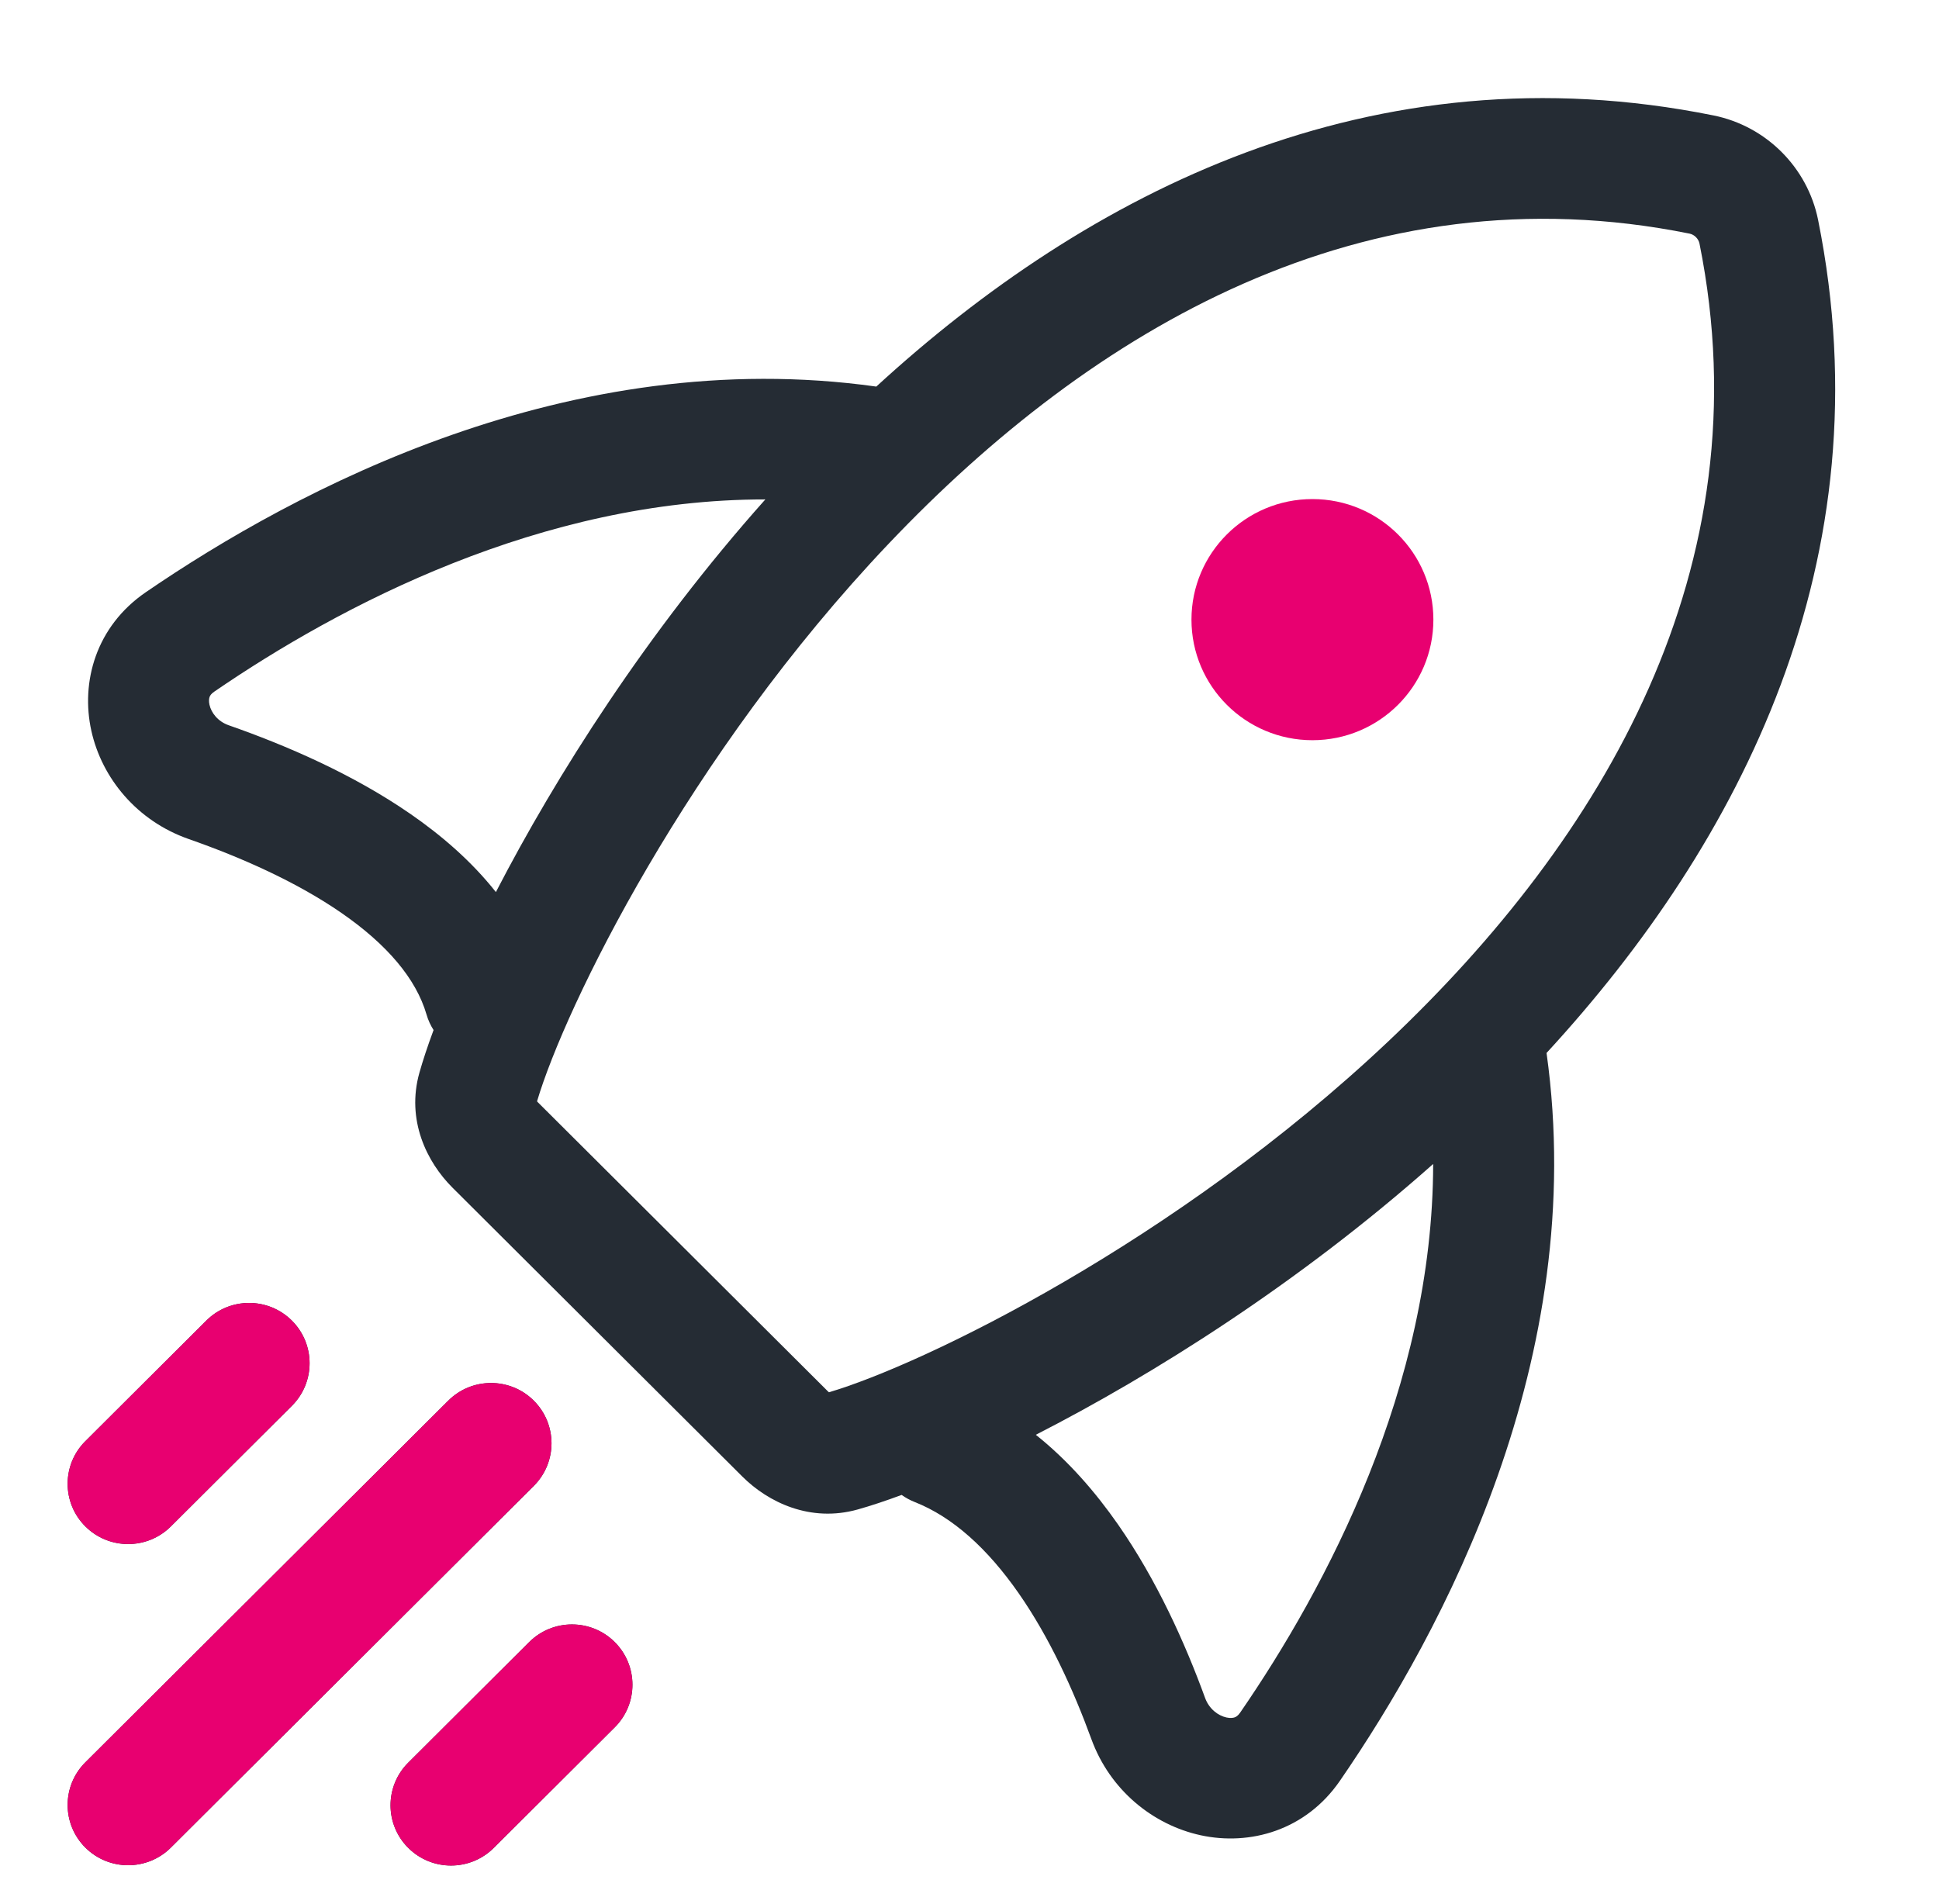 <svg width="55" height="54" viewBox="0 0 55 54" fill="none" xmlns="http://www.w3.org/2000/svg">
<path fill-rule="evenodd" clip-rule="evenodd" d="M11.897 30.427C11.996 30.078 12.13 29.672 12.298 29.219C12.213 29.085 12.144 28.937 12.098 28.777C11.801 27.761 10.979 26.792 9.687 25.898C8.41 25.015 6.838 24.32 5.351 23.8C3.887 23.288 2.891 22.078 2.592 20.734C2.284 19.349 2.719 17.77 4.136 16.799C8.39 13.886 16.155 9.745 24.856 10.966C30.85 5.467 38.914 1.317 48.606 3.275C50.096 3.576 51.27 4.749 51.57 6.235C53.511 15.875 49.366 23.899 43.868 29.869C45.081 38.532 40.928 46.273 38.007 50.515C37.032 51.931 35.445 52.362 34.057 52.06C32.71 51.767 31.487 50.785 30.958 49.335C30.447 47.934 29.767 46.447 28.896 45.197C28.019 43.938 27.031 43.035 25.945 42.607C25.811 42.554 25.687 42.486 25.575 42.406C25.106 42.58 24.688 42.718 24.328 42.819C22.984 43.195 21.789 42.615 21.058 41.886C19.683 40.516 18.3 39.138 16.918 37.76L16.874 37.716C15.525 36.37 14.175 35.025 12.834 33.689C12.102 32.959 11.519 31.768 11.897 30.427ZM15.233 31.241C15.24 31.25 15.249 31.26 15.26 31.271C16.624 32.63 17.98 33.981 19.335 35.332L19.394 35.391C20.755 36.748 22.115 38.103 23.483 39.467C23.494 39.477 23.504 39.486 23.513 39.494C26.195 38.703 33.35 35.234 39.371 29.548C45.46 23.796 50.058 16.109 48.206 6.908C48.178 6.772 48.06 6.654 47.924 6.627C38.695 4.763 30.985 9.343 25.214 15.416C19.509 21.421 16.027 28.565 15.233 31.241ZM6.08 19.618C9.633 17.183 15.353 14.162 21.709 14.167C18.35 17.934 15.767 22.012 14.066 25.305C13.374 24.429 12.521 23.696 11.643 23.089C10.014 21.962 8.124 21.145 6.487 20.573C6.176 20.464 5.992 20.217 5.942 19.992C5.918 19.887 5.93 19.812 5.945 19.77C5.957 19.738 5.983 19.683 6.08 19.618ZM29.381 40.7C30.302 41.434 31.073 42.326 31.715 43.247C32.814 44.825 33.615 46.608 34.183 48.166C34.297 48.478 34.553 48.668 34.789 48.719C34.9 48.743 34.978 48.731 35.023 48.715C35.058 48.703 35.112 48.675 35.178 48.58C37.617 45.038 40.644 39.341 40.652 33.018C36.838 36.404 32.703 39.001 29.381 40.7Z" fill="#252C34"/>
<path d="M2.421 52.41C1.751 51.742 1.751 50.659 2.421 49.991L12.715 39.732C13.385 39.064 14.471 39.064 15.141 39.732C15.811 40.4 15.811 41.482 15.141 42.15L4.847 52.41C4.177 53.077 3.091 53.077 2.421 52.41Z" fill="#252C34"/>
<path d="M2.421 43.299C1.751 42.631 1.751 41.548 2.421 40.881L5.852 37.461C6.522 36.793 7.609 36.793 8.279 37.461C8.949 38.129 8.949 39.211 8.279 39.879L4.847 43.299C4.177 43.967 3.091 43.967 2.421 43.299Z" fill="#252C34"/>
<path d="M11.58 52.418C10.91 51.751 10.91 50.668 11.58 50L15.011 46.58C15.681 45.913 16.767 45.913 17.437 46.58C18.107 47.248 18.107 48.331 17.437 48.999L14.006 52.418C13.336 53.086 12.25 53.086 11.58 52.418Z" fill="#252C34"/>
<path d="M2.421 52.41C1.751 51.742 1.751 50.659 2.421 49.991L12.715 39.732C13.385 39.064 14.471 39.064 15.141 39.732C15.811 40.4 15.811 41.482 15.141 42.15L4.847 52.41C4.177 53.077 3.091 53.077 2.421 52.41Z" fill="#E80070"/>
<path d="M2.421 43.299C1.751 42.631 1.751 41.548 2.421 40.881L5.852 37.461C6.522 36.793 7.609 36.793 8.279 37.461C8.949 38.129 8.949 39.211 8.279 39.879L4.847 43.299C4.177 43.967 3.091 43.967 2.421 43.299Z" fill="#E80070"/>
<path d="M11.58 52.418C10.91 51.751 10.91 50.668 11.58 50L15.011 46.58C15.681 45.913 16.767 45.913 17.437 46.58C18.107 47.248 18.107 48.331 17.437 48.999L14.006 52.418C13.336 53.086 12.25 53.086 11.58 52.418Z" fill="#E80070"/>
<path d="M37.227 20.997C39.122 20.997 40.658 19.465 40.658 17.577C40.658 15.688 39.122 14.157 37.227 14.157C35.332 14.157 33.796 15.688 33.796 17.577C33.796 19.465 35.332 20.997 37.227 20.997Z" fill="#E80070"/>
</svg>

